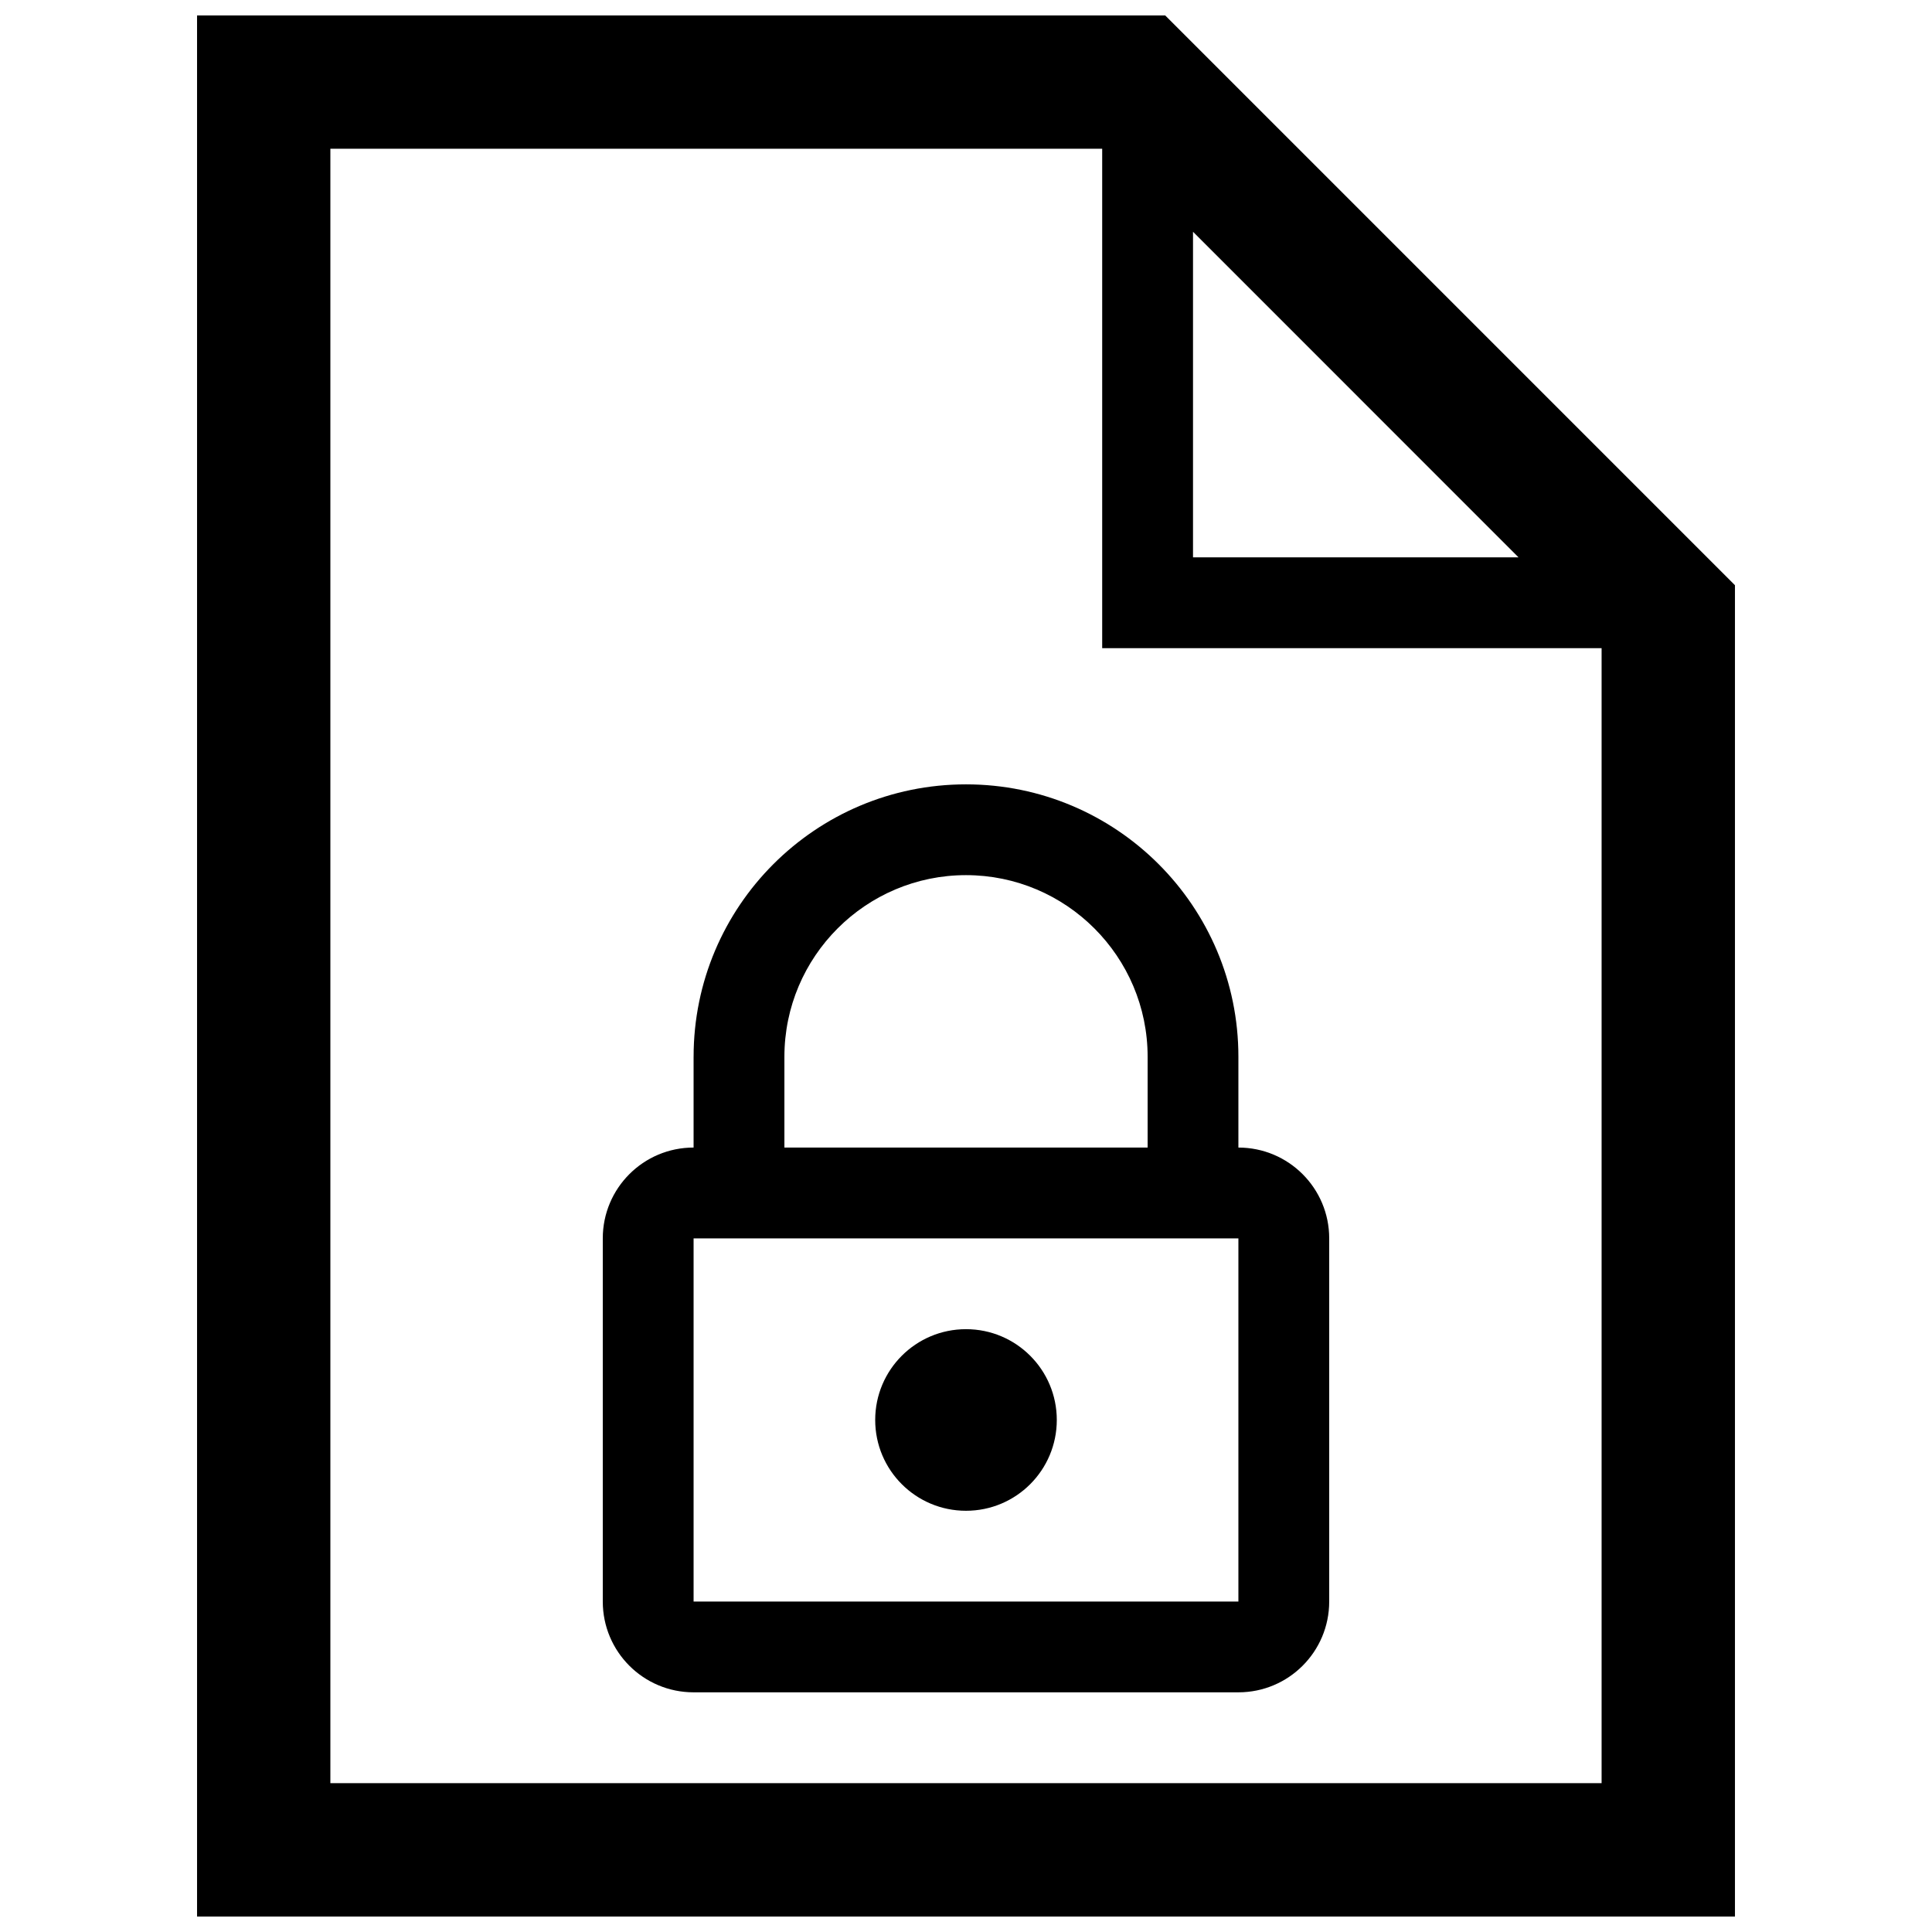<?xml version="1.0" encoding="UTF-8"?>
<!-- Uploaded to: SVG Repo, www.svgrepo.com, Generator: SVG Repo Mixer Tools -->
<svg width="800px" height="800px" version="1.1" viewBox="144 144 512 512" xmlns="http://www.w3.org/2000/svg">
 <defs>
  <clipPath id="a">
   <path d="m196 148.09h408v503.81h-408z"/>
  </clipPath>
 </defs>
 <g clip-path="url(#a)">
  <path d="m452.79 148.09h-256.57v503.81h407.56v-352.81zm115.65 167.68v300.79h-336.89v-433.14h204.54v132.35h132.35zm-108.28-24.062v-86.289l86.266 86.289zm-84.223 228.6c0-13.289 10.766-24.062 24.062-24.062 13.305 0 24.062 10.777 24.062 24.062-0.004 13.289-10.758 24.062-24.062 24.062-13.301 0-24.062-10.77-24.062-24.062zm-48.129-96.258v24.062c-13.301 0-24.066 10.777-24.066 24.062v96.246c0 13.297 10.766 24.062 24.066 24.062h144.38c13.305 0 24.066-10.77 24.066-24.062v-96.242c0-13.289-10.766-24.062-24.066-24.062v-24.062c0-39.867-32.305-72.191-72.188-72.191-39.879 0-72.188 32.324-72.188 72.188zm144.38 48.129v96.246l-144.38 0.004v-96.25zm-24.055-48.129v24.062h-96.258v-24.062c0-26.531 21.574-48.129 48.129-48.129 26.555 0.008 48.129 21.602 48.129 48.129z"/>
 </g>
</svg>